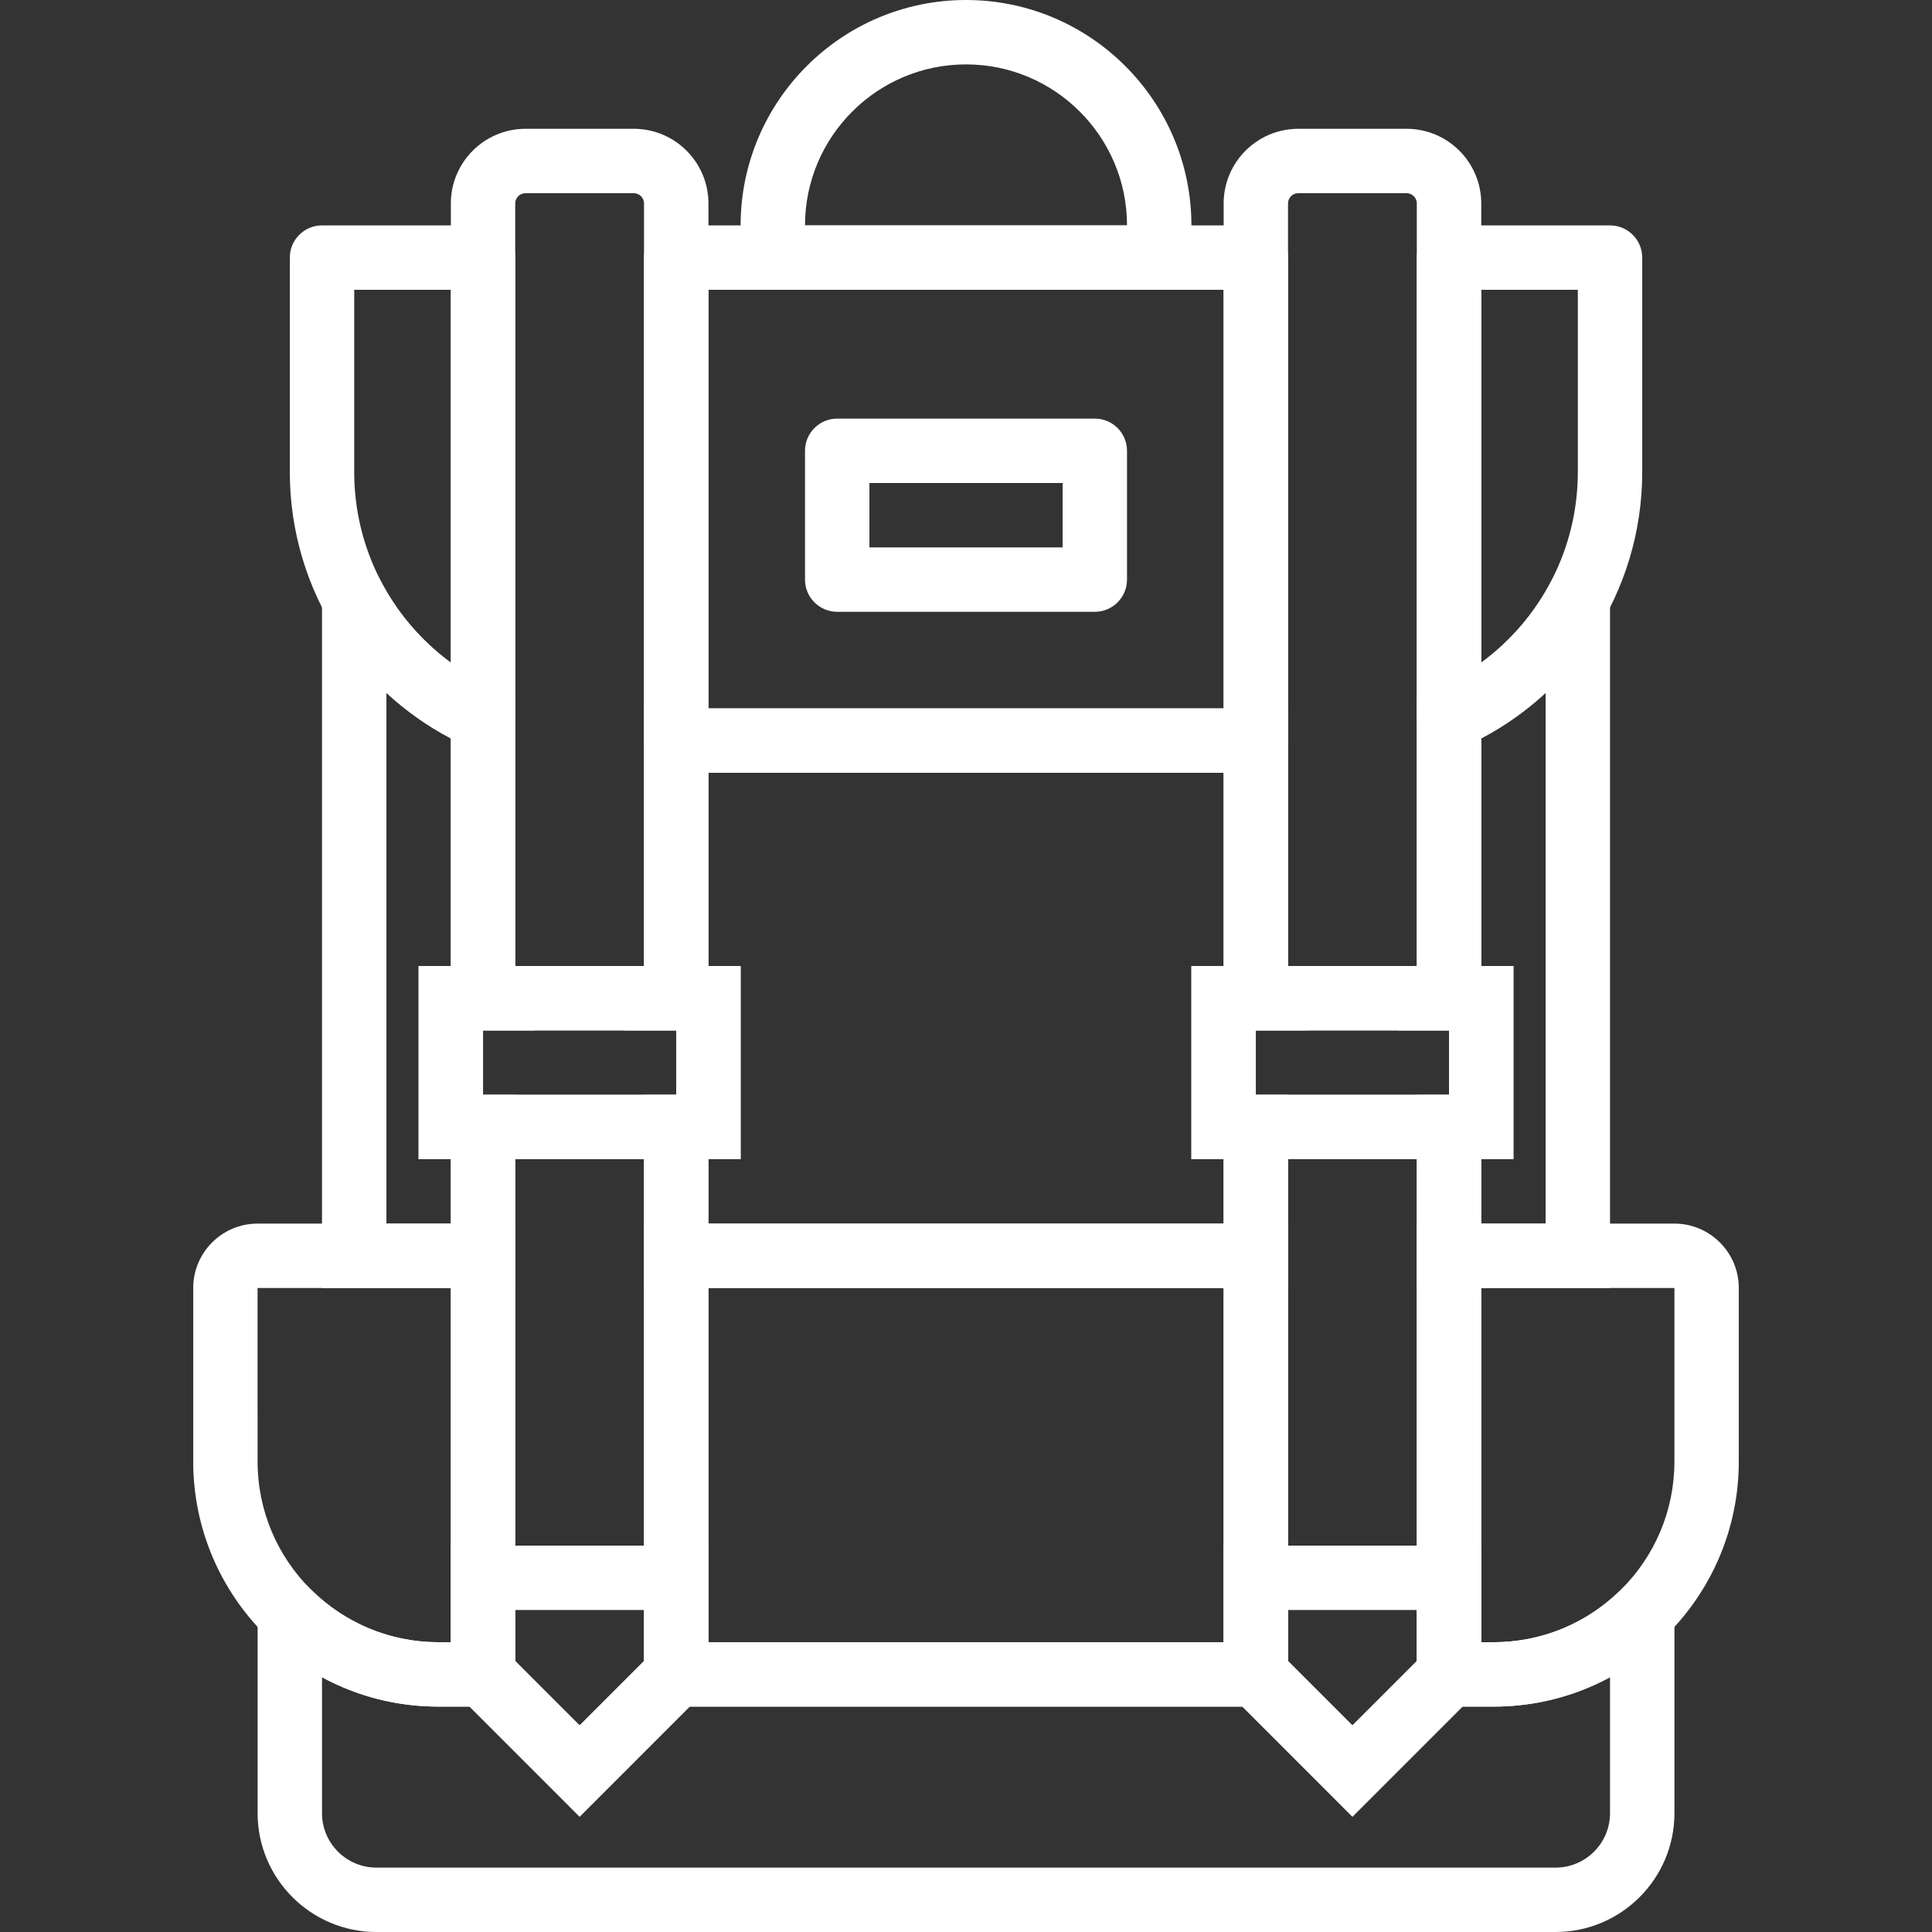 <?xml version="1.0" encoding="iso-8859-1"?>
<!-- Generator: Adobe Illustrator 19.0.0, SVG Export Plug-In . SVG Version: 6.00 Build 0)  -->
<svg xmlns="http://www.w3.org/2000/svg" xmlns:xlink="http://www.w3.org/1999/xlink" version="1.1" id="Capa_1" x="0px" y="0px" viewBox="0 0 512 512" style="enable-background:new 0 0 512 512;" xml:space="preserve" width="512px" height="512px">
<rect x="0" y="0" width="512" height="512" fill="#333333" stroke="none"/>
<g>
	<g>
		<path d="M256.004,0c-32.939,0-59.733,26.795-59.733,59.733V76.8h119.467V59.733C315.738,26.795,288.943,0,256.004,0z     M213.338,59.733c0-23.526,19.14-42.667,42.667-42.667c23.526,0,42.667,19.14,42.667,42.667H213.338z" fill="#FFFFFF"/>
	</g>
</g>
<g>
	<g>
		<path d="M290.138,110.933h-68.267c-4.71,0-8.533,3.823-8.533,8.533V153.6c0,4.71,3.823,8.533,8.533,8.533h68.267    c4.71,0,8.533-3.823,8.533-8.533v-34.133C298.671,114.756,294.848,110.933,290.138,110.933z M281.604,145.067h-51.2V128h51.2    V145.067z" fill="#FFFFFF"/>
	</g>
</g>
<g>
	<g>
		<path d="M119.471,409.6v37.666l34.133,34.142l34.133-34.142V409.6H119.471z M170.671,440.201l-17.067,17.067l-17.067-17.067    v-13.534h34.133V440.201z" fill="#FFFFFF"/>
	</g>
</g>
<g>
	<g>
		<path d="M110.938,256v51.2h85.333V256H110.938z M179.204,290.133h-51.2v-17.067h51.2V290.133z" fill="#FFFFFF"/>
	</g>
</g>
<g>
	<g>
		<path d="M324.271,409.6v37.666l34.133,34.142l34.133-34.142V409.6H324.271z M375.471,440.201l-17.067,17.067l-17.067-17.067    v-13.534h34.133V440.201z" fill="#FFFFFF"/>
	</g>
</g>
<g>
	<g>
		<path d="M315.738,256v51.2h85.333V256H315.738z M384.004,290.133h-51.2v-17.067h51.2V290.133z" fill="#FFFFFF"/>
	</g>
</g>
<g>
	<g>
		<path d="M119.471,290.133v157.133l34.133,34.142l34.133-34.142V290.133H119.471z M170.671,440.201l-17.067,17.067l-17.067-17.067    V307.2h34.133V440.201z" fill="#FFFFFF"/>
	</g>
</g>
<g>
	<g>
		<path d="M324.271,290.133v157.133l34.133,34.142l34.133-34.142V290.133H324.271z M375.471,440.201l-17.067,17.067l-17.067-17.067    V307.2h34.133V440.201z" fill="#FFFFFF"/>
	</g>
</g>
<g>
	<g>
		<path d="M429.257,421.589c-9.011,8.781-20.873,13.611-33.399,13.611h-15.386l-22.067,22.067L336.346,435.2H175.671l-22.067,22.067    L131.546,435.2H116.16c-12.527,0-24.388-4.838-33.399-13.611l-14.49-14.114v73.045C68.271,497.877,82.394,512,99.75,512h312.508    c17.357,0,31.479-14.123,31.488-31.479v-73.045L429.257,421.589z M426.671,480.521c0,7.945-6.468,14.413-14.413,14.413H99.75    c-7.945,0-14.413-6.468-14.413-14.413v-36.028c9.37,5.077,19.908,7.774,30.814,7.774h8.32l29.133,29.141l29.141-29.141h146.526    l29.133,29.141l29.141-29.141h8.311c10.906,0,21.436-2.697,30.814-7.774V480.521z" fill="#FFFFFF"/>
	</g>
</g>
<g>
	<g>
		<path d="M332.804,59.733h-153.6c-4.71,0-8.533,3.823-8.533,8.533v128c0,4.71,3.823,8.533,8.533,8.533h153.6    c4.71,0,8.533-3.823,8.533-8.533v-128C341.338,63.556,337.515,59.733,332.804,59.733z M324.271,187.733H187.738V76.8h136.533    V187.733z" fill="#FFFFFF"/>
	</g>
</g>
<g>
	<g>
		<path d="M426.671,59.733h-42.667c-4.71,0-8.533,3.823-8.533,8.533v122.035c0,2.876,1.459,5.564,3.866,7.142    c1.408,0.922,3.038,1.391,4.668,1.391c1.161,0,2.321-0.239,3.422-0.717c29.022-12.689,47.778-41.335,47.778-72.977V68.267    C435.204,63.556,431.381,59.733,426.671,59.733z M418.138,125.141c0,20.19-9.719,38.835-25.6,50.466V76.8h25.6V125.141z" fill="#FFFFFF"/>
	</g>
</g>
<g>
	<g>
		<path d="M128.004,59.733H85.338c-4.71,0-8.533,3.823-8.533,8.533v56.875c0,31.642,18.756,60.288,47.787,72.977    c1.092,0.478,2.253,0.717,3.413,0.717c1.638,0,3.26-0.469,4.668-1.391c2.415-1.579,3.866-4.267,3.866-7.142V68.267    C136.538,63.556,132.715,59.733,128.004,59.733z M119.471,175.607c-15.872-11.631-25.6-30.276-25.6-50.466V76.8h25.6V175.607z" fill="#FFFFFF"/>
	</g>
</g>
<g>
	<g>
		<path d="M372.766,34.133H344.06c-10.906,0-19.78,8.875-19.78,19.78V256c0,3.755,0.674,7.475,2.057,11.383l2.014,5.683h60.117    l2.022-5.683c1.382-3.9,2.057-7.629,2.057-11.383V53.914C392.546,43.008,383.671,34.133,372.766,34.133z M375.471,256h-34.133    l0-202.086c0-1.493,1.22-2.714,2.714-2.714h28.706c1.493,0,2.714,1.22,2.714,2.714V256z" fill="#FFFFFF"/>
	</g>
</g>
<g>
	<g>
		<path d="M167.966,34.133H139.26c-10.906,0-19.78,8.875-19.78,19.78V256c0,3.755,0.674,7.475,2.057,11.383l2.014,5.683h60.117    l2.022-5.683c1.382-3.9,2.057-7.629,2.057-11.383V53.914C187.746,43.008,178.871,34.133,167.966,34.133z M170.671,256h-34.133    V53.914c0-1.493,1.22-2.714,2.714-2.714h28.706c1.493,0,2.714,1.22,2.714,2.714V256z" fill="#FFFFFF"/>
	</g>
</g>
<g>
	<g>
		<path d="M128.013,273.067h13.653l-4.045-11.383c-0.717-2.039-1.075-3.9-1.075-5.683v-71.245l-5.12-2.236    c-12.749-5.564-23.415-15.377-30.046-27.639l-16.043-29.645v216.098h51.2l0.009-51.2h-8.533V273.067z M119.471,256h-8.533v51.2    h8.533v17.067h-17.067V183.62c5.129,4.745,10.863,8.815,17.067,12.075V256z" fill="#FFFFFF"/>
	</g>
</g>
<g>
	<g>
		<path d="M410.637,154.88c-6.63,12.254-17.297,22.076-30.046,27.639l-5.12,2.236V256c0,1.783-0.35,3.644-1.075,5.683l-4.036,11.383    h13.645v17.067h-8.533v51.2h51.2V125.235L410.637,154.88z M409.604,324.267h-17.067V307.2h8.533V256h-8.533v-60.305    c6.204-3.26,11.938-7.33,17.067-12.075V324.267z" fill="#FFFFFF"/>
	</g>
</g>
<g>
	<g>
		<path d="M332.804,273.067h13.653l-4.045-11.383c-0.717-2.039-1.075-3.9-1.075-5.683v-68.267H170.671V256    c0,1.783-0.35,3.644-1.075,5.683l-4.045,11.383h13.653v17.067h-8.533v51.2h170.667h0v-51.2h-8.533V273.067z M324.271,256h-8.533    v51.2h8.533v17.067H187.738V307.2h8.533V256h-8.533v-51.2h136.533V256z" fill="#FFFFFF"/>
	</g>
</g>
<g>
	<g>
		<path d="M68.262,324.267c-9.412,0-17.058,7.654-17.058,17.058v45.995c0,35.806,29.133,64.947,64.947,64.947h20.386v-128H68.262z     M119.462,435.2h-3.319c-26.394,0-47.881-21.478-47.881-47.881l-0.009-45.986h51.209V435.2z" fill="#FFFFFF"/>
	</g>
</g>
<g>
	<g>
		<path d="M443.738,324.267h-68.275v128h20.386c35.814,0,64.956-29.141,64.947-64.947v-45.995    C460.796,331.913,453.141,324.267,443.738,324.267z M443.738,387.319c0,26.402-21.478,47.881-47.881,47.881h-3.319v-93.867h51.2    V387.319z" fill="#FFFFFF"/>
	</g>
</g>
<g>
	<g>
		<path d="M170.671,324.267v128h170.667v-128H170.671z M324.271,435.2H187.738v-93.867h136.533V435.2z" fill="#FFFFFF"/>
	</g>
</g>
<g>
</g>
<g>
</g>
<g>
</g>
<g>
</g>
<g>
</g>
<g>
</g>
<g>
</g>
<g>
</g>
<g>
</g>
<g>
</g>
<g>
</g>
<g>
</g>
<g>
</g>
<g>
</g>
<g>
</g>
</svg>
